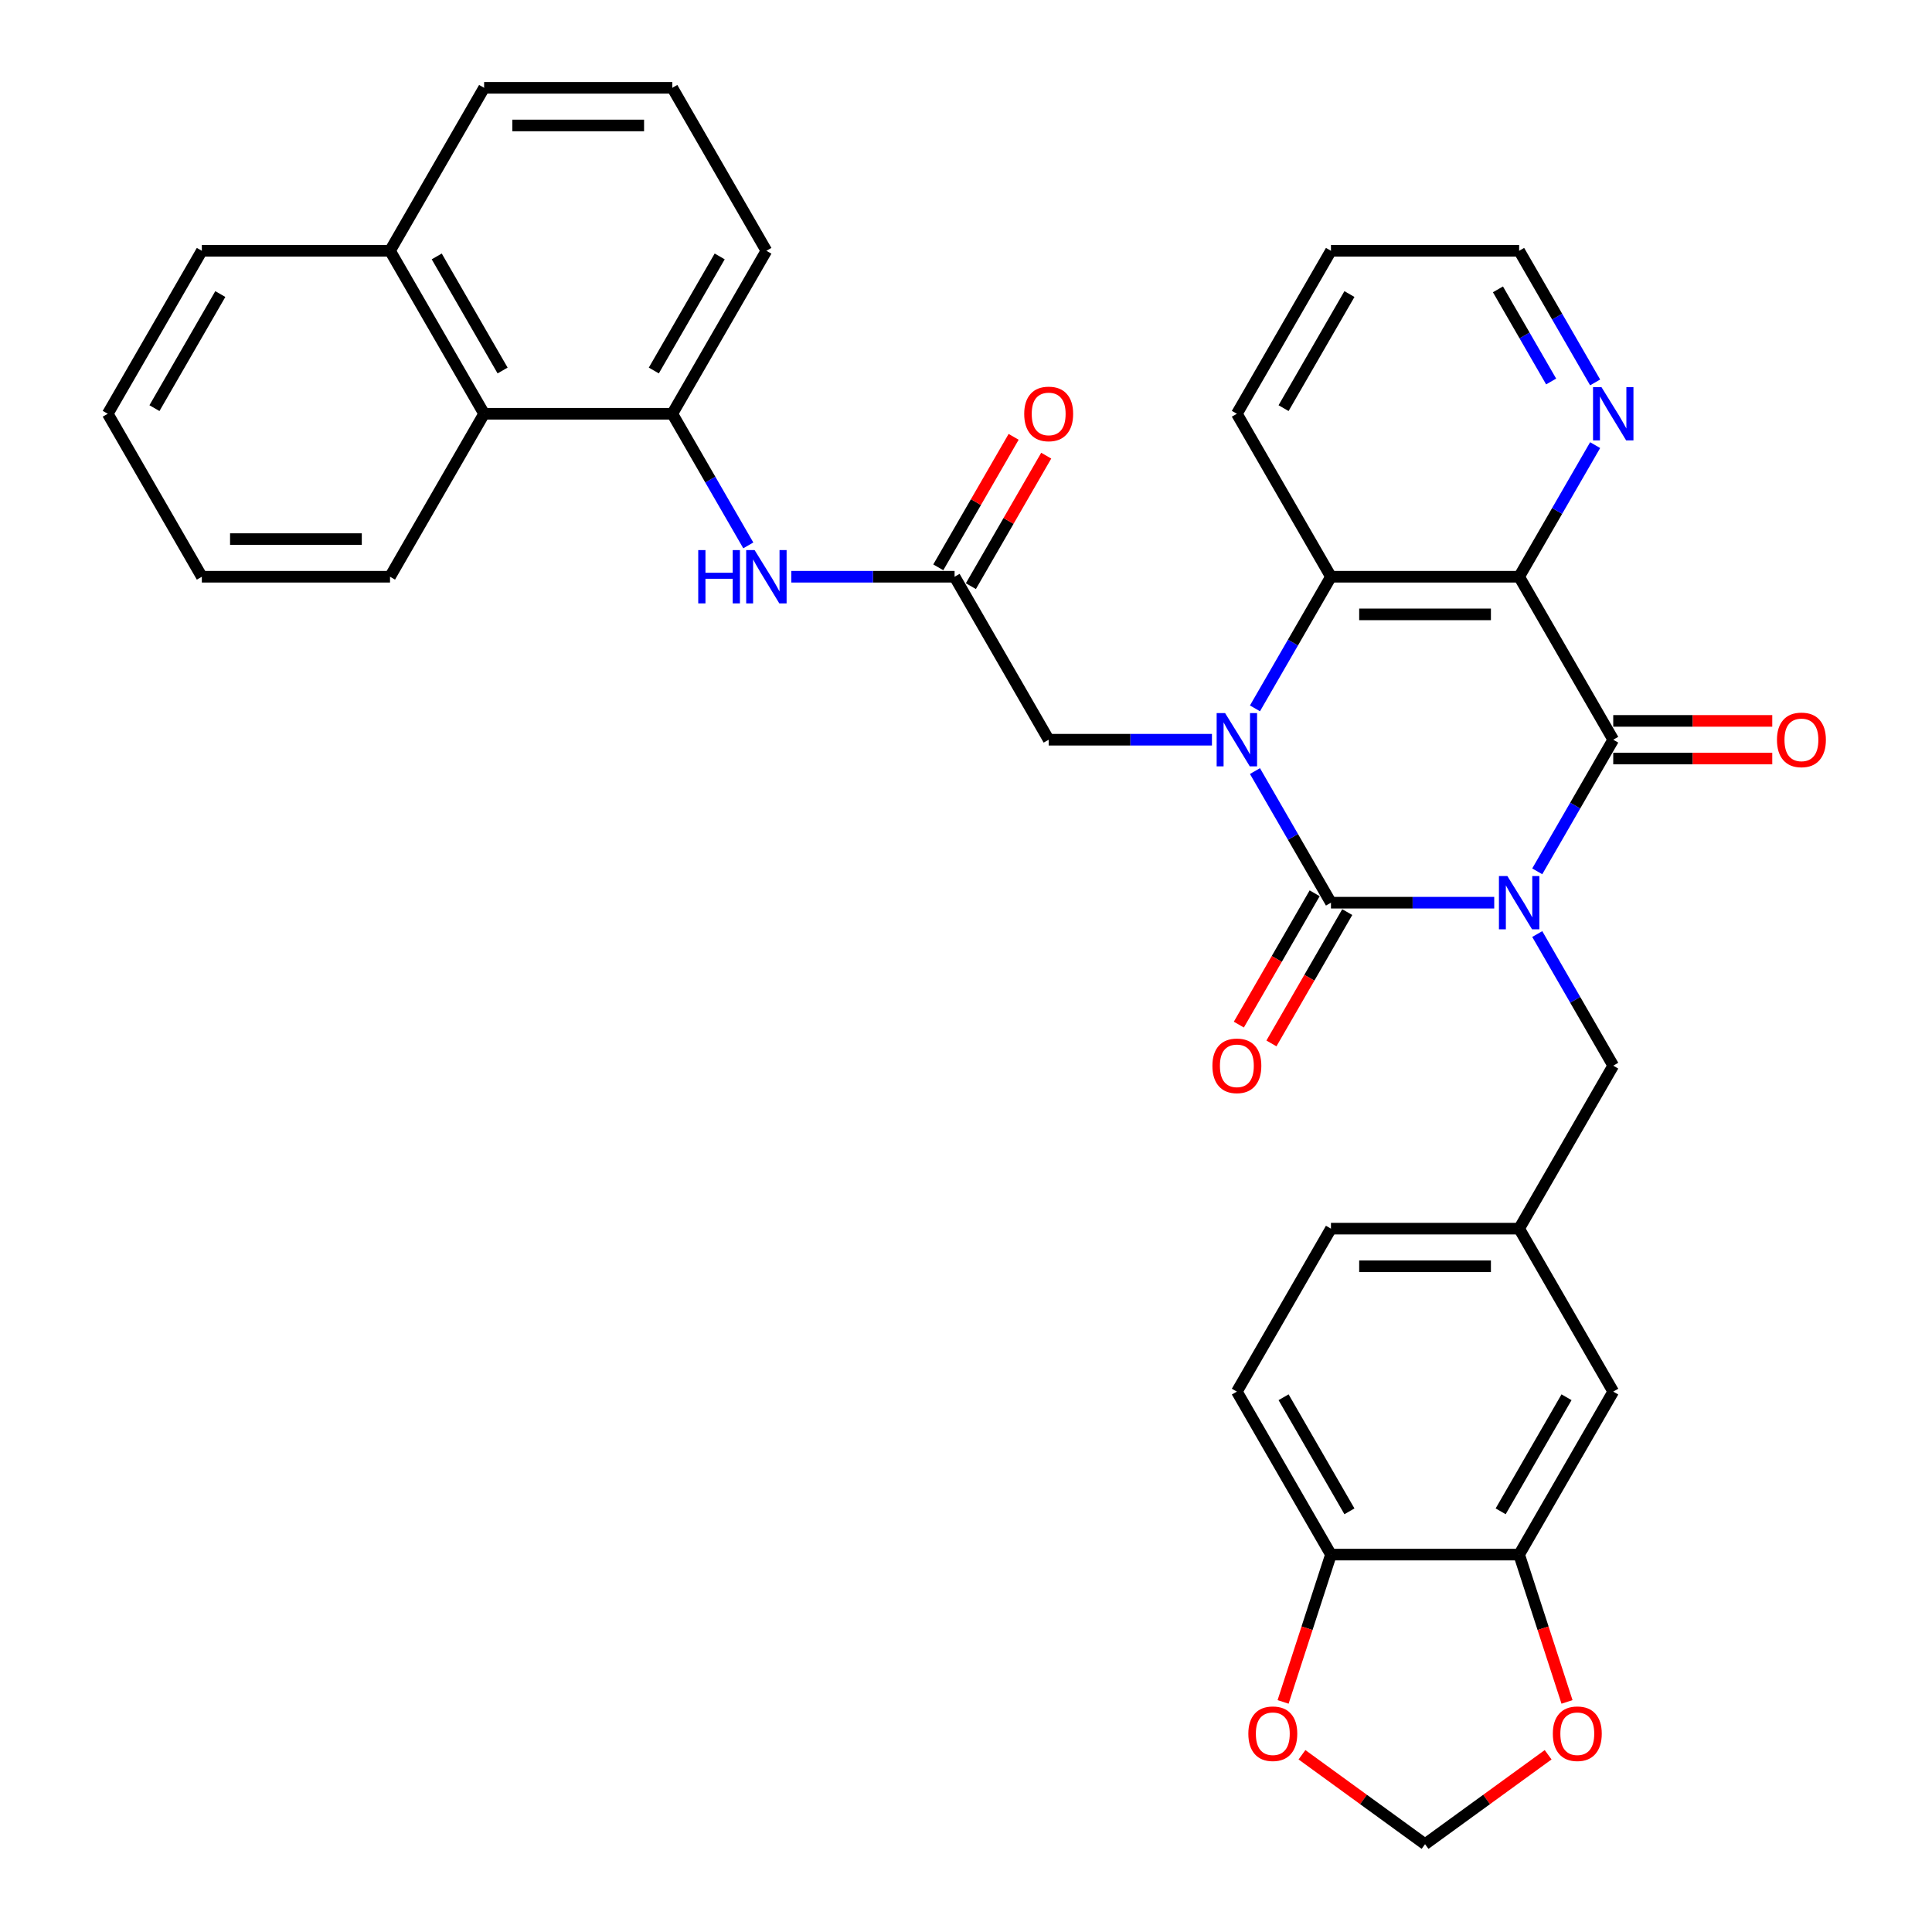 <?xml version='1.0' encoding='iso-8859-1'?>
<svg version='1.1' baseProfile='full'
              xmlns='http://www.w3.org/2000/svg'
                      xmlns:rdkit='http://www.rdkit.org/xml'
                      xmlns:xlink='http://www.w3.org/1999/xlink'
                  xml:space='preserve'
width='1000px' height='1000px' viewBox='0 0 1000 1000'>
<!-- END OF HEADER -->
<rect style='opacity:1.0;fill:#FFFFFF;stroke:none' width='1000' height='1000' x='0' y='0'> </rect>
<path class='bond-0' d='M 773.41,467.232 L 731.156,467.232' style='fill:none;fill-rule:evenodd;stroke:#0000FF;stroke-width:6px;stroke-linecap:butt;stroke-linejoin:miter;stroke-opacity:1' />
<path class='bond-0' d='M 731.156,467.232 L 688.902,467.232' style='fill:none;fill-rule:evenodd;stroke:#000000;stroke-width:6px;stroke-linecap:butt;stroke-linejoin:miter;stroke-opacity:1' />
<path class='bond-2' d='M 795.676,451.004 L 815.343,416.94' style='fill:none;fill-rule:evenodd;stroke:#0000FF;stroke-width:6px;stroke-linecap:butt;stroke-linejoin:miter;stroke-opacity:1' />
<path class='bond-2' d='M 815.343,416.94 L 835.01,382.877' style='fill:none;fill-rule:evenodd;stroke:#000000;stroke-width:6px;stroke-linecap:butt;stroke-linejoin:miter;stroke-opacity:1' />
<path class='bond-6' d='M 795.676,483.46 L 815.343,517.524' style='fill:none;fill-rule:evenodd;stroke:#0000FF;stroke-width:6px;stroke-linecap:butt;stroke-linejoin:miter;stroke-opacity:1' />
<path class='bond-6' d='M 815.343,517.524 L 835.01,551.588' style='fill:none;fill-rule:evenodd;stroke:#000000;stroke-width:6px;stroke-linecap:butt;stroke-linejoin:miter;stroke-opacity:1' />
<path class='bond-1' d='M 688.902,467.232 L 669.235,433.168' style='fill:none;fill-rule:evenodd;stroke:#000000;stroke-width:6px;stroke-linecap:butt;stroke-linejoin:miter;stroke-opacity:1' />
<path class='bond-1' d='M 669.235,433.168 L 649.568,399.104' style='fill:none;fill-rule:evenodd;stroke:#0000FF;stroke-width:6px;stroke-linecap:butt;stroke-linejoin:miter;stroke-opacity:1' />
<path class='bond-12' d='M 680.466,462.362 L 660.844,496.348' style='fill:none;fill-rule:evenodd;stroke:#000000;stroke-width:6px;stroke-linecap:butt;stroke-linejoin:miter;stroke-opacity:1' />
<path class='bond-12' d='M 660.844,496.348 L 641.222,530.334' style='fill:none;fill-rule:evenodd;stroke:#FF0000;stroke-width:6px;stroke-linecap:butt;stroke-linejoin:miter;stroke-opacity:1' />
<path class='bond-12' d='M 697.337,472.102 L 677.715,506.088' style='fill:none;fill-rule:evenodd;stroke:#000000;stroke-width:6px;stroke-linecap:butt;stroke-linejoin:miter;stroke-opacity:1' />
<path class='bond-12' d='M 677.715,506.088 L 658.094,540.074' style='fill:none;fill-rule:evenodd;stroke:#FF0000;stroke-width:6px;stroke-linecap:butt;stroke-linejoin:miter;stroke-opacity:1' />
<path class='bond-7' d='M 627.302,382.877 L 585.048,382.877' style='fill:none;fill-rule:evenodd;stroke:#0000FF;stroke-width:6px;stroke-linecap:butt;stroke-linejoin:miter;stroke-opacity:1' />
<path class='bond-7' d='M 585.048,382.877 L 542.794,382.877' style='fill:none;fill-rule:evenodd;stroke:#000000;stroke-width:6px;stroke-linecap:butt;stroke-linejoin:miter;stroke-opacity:1' />
<path class='bond-35' d='M 649.568,366.649 L 669.235,332.585' style='fill:none;fill-rule:evenodd;stroke:#0000FF;stroke-width:6px;stroke-linecap:butt;stroke-linejoin:miter;stroke-opacity:1' />
<path class='bond-35' d='M 669.235,332.585 L 688.902,298.521' style='fill:none;fill-rule:evenodd;stroke:#000000;stroke-width:6px;stroke-linecap:butt;stroke-linejoin:miter;stroke-opacity:1' />
<path class='bond-3' d='M 835.01,382.877 L 786.307,298.521' style='fill:none;fill-rule:evenodd;stroke:#000000;stroke-width:6px;stroke-linecap:butt;stroke-linejoin:miter;stroke-opacity:1' />
<path class='bond-13' d='M 835.01,392.617 L 876.163,392.617' style='fill:none;fill-rule:evenodd;stroke:#000000;stroke-width:6px;stroke-linecap:butt;stroke-linejoin:miter;stroke-opacity:1' />
<path class='bond-13' d='M 876.163,392.617 L 917.317,392.617' style='fill:none;fill-rule:evenodd;stroke:#FF0000;stroke-width:6px;stroke-linecap:butt;stroke-linejoin:miter;stroke-opacity:1' />
<path class='bond-13' d='M 835.01,373.136 L 876.163,373.136' style='fill:none;fill-rule:evenodd;stroke:#000000;stroke-width:6px;stroke-linecap:butt;stroke-linejoin:miter;stroke-opacity:1' />
<path class='bond-13' d='M 876.163,373.136 L 917.317,373.136' style='fill:none;fill-rule:evenodd;stroke:#FF0000;stroke-width:6px;stroke-linecap:butt;stroke-linejoin:miter;stroke-opacity:1' />
<path class='bond-4' d='M 786.307,298.521 L 688.902,298.521' style='fill:none;fill-rule:evenodd;stroke:#000000;stroke-width:6px;stroke-linecap:butt;stroke-linejoin:miter;stroke-opacity:1' />
<path class='bond-4' d='M 771.696,318.002 L 703.512,318.002' style='fill:none;fill-rule:evenodd;stroke:#000000;stroke-width:6px;stroke-linecap:butt;stroke-linejoin:miter;stroke-opacity:1' />
<path class='bond-10' d='M 786.307,298.521 L 805.974,264.457' style='fill:none;fill-rule:evenodd;stroke:#000000;stroke-width:6px;stroke-linecap:butt;stroke-linejoin:miter;stroke-opacity:1' />
<path class='bond-10' d='M 805.974,264.457 L 825.641,230.393' style='fill:none;fill-rule:evenodd;stroke:#0000FF;stroke-width:6px;stroke-linecap:butt;stroke-linejoin:miter;stroke-opacity:1' />
<path class='bond-25' d='M 688.902,298.521 L 640.199,214.166' style='fill:none;fill-rule:evenodd;stroke:#000000;stroke-width:6px;stroke-linecap:butt;stroke-linejoin:miter;stroke-opacity:1' />
<path class='bond-5' d='M 494.091,298.521 L 542.794,382.877' style='fill:none;fill-rule:evenodd;stroke:#000000;stroke-width:6px;stroke-linecap:butt;stroke-linejoin:miter;stroke-opacity:1' />
<path class='bond-8' d='M 494.091,298.521 L 451.836,298.521' style='fill:none;fill-rule:evenodd;stroke:#000000;stroke-width:6px;stroke-linecap:butt;stroke-linejoin:miter;stroke-opacity:1' />
<path class='bond-8' d='M 451.836,298.521 L 409.582,298.521' style='fill:none;fill-rule:evenodd;stroke:#0000FF;stroke-width:6px;stroke-linecap:butt;stroke-linejoin:miter;stroke-opacity:1' />
<path class='bond-21' d='M 502.526,303.391 L 522.025,269.62' style='fill:none;fill-rule:evenodd;stroke:#000000;stroke-width:6px;stroke-linecap:butt;stroke-linejoin:miter;stroke-opacity:1' />
<path class='bond-21' d='M 522.025,269.62 L 541.523,235.848' style='fill:none;fill-rule:evenodd;stroke:#FF0000;stroke-width:6px;stroke-linecap:butt;stroke-linejoin:miter;stroke-opacity:1' />
<path class='bond-21' d='M 485.655,293.651 L 505.153,259.879' style='fill:none;fill-rule:evenodd;stroke:#000000;stroke-width:6px;stroke-linecap:butt;stroke-linejoin:miter;stroke-opacity:1' />
<path class='bond-21' d='M 505.153,259.879 L 524.652,226.107' style='fill:none;fill-rule:evenodd;stroke:#FF0000;stroke-width:6px;stroke-linecap:butt;stroke-linejoin:miter;stroke-opacity:1' />
<path class='bond-20' d='M 835.01,551.588 L 786.307,635.943' style='fill:none;fill-rule:evenodd;stroke:#000000;stroke-width:6px;stroke-linecap:butt;stroke-linejoin:miter;stroke-opacity:1' />
<path class='bond-9' d='M 387.316,282.293 L 367.65,248.229' style='fill:none;fill-rule:evenodd;stroke:#0000FF;stroke-width:6px;stroke-linecap:butt;stroke-linejoin:miter;stroke-opacity:1' />
<path class='bond-9' d='M 367.65,248.229 L 347.983,214.166' style='fill:none;fill-rule:evenodd;stroke:#000000;stroke-width:6px;stroke-linecap:butt;stroke-linejoin:miter;stroke-opacity:1' />
<path class='bond-14' d='M 347.983,214.166 L 250.578,214.166' style='fill:none;fill-rule:evenodd;stroke:#000000;stroke-width:6px;stroke-linecap:butt;stroke-linejoin:miter;stroke-opacity:1' />
<path class='bond-26' d='M 347.983,214.166 L 396.686,129.81' style='fill:none;fill-rule:evenodd;stroke:#000000;stroke-width:6px;stroke-linecap:butt;stroke-linejoin:miter;stroke-opacity:1' />
<path class='bond-26' d='M 338.417,191.772 L 372.509,132.723' style='fill:none;fill-rule:evenodd;stroke:#000000;stroke-width:6px;stroke-linecap:butt;stroke-linejoin:miter;stroke-opacity:1' />
<path class='bond-28' d='M 825.641,197.938 L 805.974,163.874' style='fill:none;fill-rule:evenodd;stroke:#0000FF;stroke-width:6px;stroke-linecap:butt;stroke-linejoin:miter;stroke-opacity:1' />
<path class='bond-28' d='M 805.974,163.874 L 786.307,129.81' style='fill:none;fill-rule:evenodd;stroke:#000000;stroke-width:6px;stroke-linecap:butt;stroke-linejoin:miter;stroke-opacity:1' />
<path class='bond-28' d='M 802.869,197.459 L 789.103,173.614' style='fill:none;fill-rule:evenodd;stroke:#0000FF;stroke-width:6px;stroke-linecap:butt;stroke-linejoin:miter;stroke-opacity:1' />
<path class='bond-28' d='M 789.103,173.614 L 775.336,149.77' style='fill:none;fill-rule:evenodd;stroke:#000000;stroke-width:6px;stroke-linecap:butt;stroke-linejoin:miter;stroke-opacity:1' />
<path class='bond-11' d='M 786.307,804.654 L 835.01,720.299' style='fill:none;fill-rule:evenodd;stroke:#000000;stroke-width:6px;stroke-linecap:butt;stroke-linejoin:miter;stroke-opacity:1' />
<path class='bond-11' d='M 776.741,782.26 L 810.833,723.211' style='fill:none;fill-rule:evenodd;stroke:#000000;stroke-width:6px;stroke-linecap:butt;stroke-linejoin:miter;stroke-opacity:1' />
<path class='bond-16' d='M 786.307,804.654 L 798.695,842.781' style='fill:none;fill-rule:evenodd;stroke:#000000;stroke-width:6px;stroke-linecap:butt;stroke-linejoin:miter;stroke-opacity:1' />
<path class='bond-16' d='M 798.695,842.781 L 811.083,880.908' style='fill:none;fill-rule:evenodd;stroke:#FF0000;stroke-width:6px;stroke-linecap:butt;stroke-linejoin:miter;stroke-opacity:1' />
<path class='bond-36' d='M 786.307,804.654 L 688.902,804.654' style='fill:none;fill-rule:evenodd;stroke:#000000;stroke-width:6px;stroke-linecap:butt;stroke-linejoin:miter;stroke-opacity:1' />
<path class='bond-23' d='M 250.578,214.166 L 201.875,129.81' style='fill:none;fill-rule:evenodd;stroke:#000000;stroke-width:6px;stroke-linecap:butt;stroke-linejoin:miter;stroke-opacity:1' />
<path class='bond-23' d='M 260.143,191.772 L 226.051,132.723' style='fill:none;fill-rule:evenodd;stroke:#000000;stroke-width:6px;stroke-linecap:butt;stroke-linejoin:miter;stroke-opacity:1' />
<path class='bond-29' d='M 250.578,214.166 L 201.875,298.521' style='fill:none;fill-rule:evenodd;stroke:#000000;stroke-width:6px;stroke-linecap:butt;stroke-linejoin:miter;stroke-opacity:1' />
<path class='bond-15' d='M 688.902,804.654 L 640.199,720.299' style='fill:none;fill-rule:evenodd;stroke:#000000;stroke-width:6px;stroke-linecap:butt;stroke-linejoin:miter;stroke-opacity:1' />
<path class='bond-15' d='M 698.467,782.26 L 664.375,723.211' style='fill:none;fill-rule:evenodd;stroke:#000000;stroke-width:6px;stroke-linecap:butt;stroke-linejoin:miter;stroke-opacity:1' />
<path class='bond-17' d='M 688.902,804.654 L 676.513,842.781' style='fill:none;fill-rule:evenodd;stroke:#000000;stroke-width:6px;stroke-linecap:butt;stroke-linejoin:miter;stroke-opacity:1' />
<path class='bond-17' d='M 676.513,842.781 L 664.125,880.908' style='fill:none;fill-rule:evenodd;stroke:#FF0000;stroke-width:6px;stroke-linecap:butt;stroke-linejoin:miter;stroke-opacity:1' />
<path class='bond-18' d='M 801.309,908.261 L 769.457,931.403' style='fill:none;fill-rule:evenodd;stroke:#FF0000;stroke-width:6px;stroke-linecap:butt;stroke-linejoin:miter;stroke-opacity:1' />
<path class='bond-18' d='M 769.457,931.403 L 737.604,954.545' style='fill:none;fill-rule:evenodd;stroke:#000000;stroke-width:6px;stroke-linecap:butt;stroke-linejoin:miter;stroke-opacity:1' />
<path class='bond-38' d='M 673.9,908.261 L 705.752,931.403' style='fill:none;fill-rule:evenodd;stroke:#FF0000;stroke-width:6px;stroke-linecap:butt;stroke-linejoin:miter;stroke-opacity:1' />
<path class='bond-38' d='M 705.752,931.403 L 737.604,954.545' style='fill:none;fill-rule:evenodd;stroke:#000000;stroke-width:6px;stroke-linecap:butt;stroke-linejoin:miter;stroke-opacity:1' />
<path class='bond-19' d='M 835.01,720.299 L 786.307,635.943' style='fill:none;fill-rule:evenodd;stroke:#000000;stroke-width:6px;stroke-linecap:butt;stroke-linejoin:miter;stroke-opacity:1' />
<path class='bond-24' d='M 786.307,635.943 L 688.902,635.943' style='fill:none;fill-rule:evenodd;stroke:#000000;stroke-width:6px;stroke-linecap:butt;stroke-linejoin:miter;stroke-opacity:1' />
<path class='bond-24' d='M 771.696,655.424 L 703.512,655.424' style='fill:none;fill-rule:evenodd;stroke:#000000;stroke-width:6px;stroke-linecap:butt;stroke-linejoin:miter;stroke-opacity:1' />
<path class='bond-22' d='M 640.199,720.299 L 688.902,635.943' style='fill:none;fill-rule:evenodd;stroke:#000000;stroke-width:6px;stroke-linecap:butt;stroke-linejoin:miter;stroke-opacity:1' />
<path class='bond-31' d='M 201.875,129.81 L 104.47,129.81' style='fill:none;fill-rule:evenodd;stroke:#000000;stroke-width:6px;stroke-linecap:butt;stroke-linejoin:miter;stroke-opacity:1' />
<path class='bond-39' d='M 201.875,129.81 L 250.578,45.455' style='fill:none;fill-rule:evenodd;stroke:#000000;stroke-width:6px;stroke-linecap:butt;stroke-linejoin:miter;stroke-opacity:1' />
<path class='bond-37' d='M 640.199,214.166 L 688.902,129.81' style='fill:none;fill-rule:evenodd;stroke:#000000;stroke-width:6px;stroke-linecap:butt;stroke-linejoin:miter;stroke-opacity:1' />
<path class='bond-37' d='M 664.375,211.253 L 698.467,152.204' style='fill:none;fill-rule:evenodd;stroke:#000000;stroke-width:6px;stroke-linecap:butt;stroke-linejoin:miter;stroke-opacity:1' />
<path class='bond-27' d='M 396.686,129.81 L 347.983,45.455' style='fill:none;fill-rule:evenodd;stroke:#000000;stroke-width:6px;stroke-linecap:butt;stroke-linejoin:miter;stroke-opacity:1' />
<path class='bond-30' d='M 347.983,45.455 L 250.578,45.455' style='fill:none;fill-rule:evenodd;stroke:#000000;stroke-width:6px;stroke-linecap:butt;stroke-linejoin:miter;stroke-opacity:1' />
<path class='bond-30' d='M 333.372,64.936 L 265.188,64.936' style='fill:none;fill-rule:evenodd;stroke:#000000;stroke-width:6px;stroke-linecap:butt;stroke-linejoin:miter;stroke-opacity:1' />
<path class='bond-32' d='M 786.307,129.81 L 688.902,129.81' style='fill:none;fill-rule:evenodd;stroke:#000000;stroke-width:6px;stroke-linecap:butt;stroke-linejoin:miter;stroke-opacity:1' />
<path class='bond-33' d='M 201.875,298.521 L 104.47,298.521' style='fill:none;fill-rule:evenodd;stroke:#000000;stroke-width:6px;stroke-linecap:butt;stroke-linejoin:miter;stroke-opacity:1' />
<path class='bond-33' d='M 187.264,279.04 L 119.08,279.04' style='fill:none;fill-rule:evenodd;stroke:#000000;stroke-width:6px;stroke-linecap:butt;stroke-linejoin:miter;stroke-opacity:1' />
<path class='bond-40' d='M 104.47,129.81 L 55.767,214.166' style='fill:none;fill-rule:evenodd;stroke:#000000;stroke-width:6px;stroke-linecap:butt;stroke-linejoin:miter;stroke-opacity:1' />
<path class='bond-40' d='M 114.035,152.204 L 79.943,211.253' style='fill:none;fill-rule:evenodd;stroke:#000000;stroke-width:6px;stroke-linecap:butt;stroke-linejoin:miter;stroke-opacity:1' />
<path class='bond-34' d='M 104.47,298.521 L 55.767,214.166' style='fill:none;fill-rule:evenodd;stroke:#000000;stroke-width:6px;stroke-linecap:butt;stroke-linejoin:miter;stroke-opacity:1' />
<path  class='atom-0' d='M 780.209 453.439
L 789.249 468.05
Q 790.145 469.492, 791.586 472.102
Q 793.028 474.713, 793.106 474.869
L 793.106 453.439
L 796.768 453.439
L 796.768 481.025
L 792.989 481.025
L 783.287 465.05
Q 782.157 463.18, 780.95 461.037
Q 779.781 458.894, 779.43 458.232
L 779.43 481.025
L 775.846 481.025
L 775.846 453.439
L 780.209 453.439
' fill='#0000FF'/>
<path  class='atom-2' d='M 634.101 369.084
L 643.141 383.695
Q 644.037 385.136, 645.478 387.747
Q 646.92 390.357, 646.998 390.513
L 646.998 369.084
L 650.66 369.084
L 650.66 396.669
L 646.881 396.669
L 637.179 380.695
Q 636.049 378.824, 634.842 376.682
Q 633.673 374.539, 633.322 373.876
L 633.322 396.669
L 629.738 396.669
L 629.738 369.084
L 634.101 369.084
' fill='#0000FF'/>
<path  class='atom-9' d='M 361.405 284.728
L 365.146 284.728
L 365.146 296.456
L 379.25 296.456
L 379.25 284.728
L 382.99 284.728
L 382.99 312.314
L 379.25 312.314
L 379.25 299.573
L 365.146 299.573
L 365.146 312.314
L 361.405 312.314
L 361.405 284.728
' fill='#0000FF'/>
<path  class='atom-9' d='M 390.588 284.728
L 399.627 299.339
Q 400.523 300.781, 401.965 303.391
Q 403.407 306.002, 403.484 306.158
L 403.484 284.728
L 407.147 284.728
L 407.147 312.314
L 403.368 312.314
L 393.666 296.339
Q 392.536 294.469, 391.328 292.326
Q 390.159 290.183, 389.809 289.521
L 389.809 312.314
L 386.224 312.314
L 386.224 284.728
L 390.588 284.728
' fill='#0000FF'/>
<path  class='atom-11' d='M 828.912 200.373
L 837.951 214.984
Q 838.847 216.425, 840.289 219.036
Q 841.731 221.646, 841.808 221.802
L 841.808 200.373
L 845.471 200.373
L 845.471 227.958
L 841.692 227.958
L 831.99 211.984
Q 830.86 210.113, 829.652 207.971
Q 828.483 205.828, 828.133 205.165
L 828.133 227.958
L 824.548 227.958
L 824.548 200.373
L 828.912 200.373
' fill='#0000FF'/>
<path  class='atom-13' d='M 627.536 551.665
Q 627.536 545.042, 630.809 541.341
Q 634.082 537.639, 640.199 537.639
Q 646.316 537.639, 649.589 541.341
Q 652.862 545.042, 652.862 551.665
Q 652.862 558.367, 649.55 562.185
Q 646.238 565.965, 640.199 565.965
Q 634.121 565.965, 630.809 562.185
Q 627.536 558.406, 627.536 551.665
M 640.199 562.848
Q 644.407 562.848, 646.667 560.042
Q 648.965 557.198, 648.965 551.665
Q 648.965 546.25, 646.667 543.522
Q 644.407 540.756, 640.199 540.756
Q 635.991 540.756, 633.692 543.483
Q 631.432 546.211, 631.432 551.665
Q 631.432 557.237, 633.692 560.042
Q 635.991 562.848, 640.199 562.848
' fill='#FF0000'/>
<path  class='atom-14' d='M 919.752 382.954
Q 919.752 376.331, 923.025 372.63
Q 926.298 368.928, 932.415 368.928
Q 938.532 368.928, 941.805 372.63
Q 945.078 376.331, 945.078 382.954
Q 945.078 389.656, 941.766 393.474
Q 938.454 397.254, 932.415 397.254
Q 926.337 397.254, 923.025 393.474
Q 919.752 389.695, 919.752 382.954
M 932.415 394.137
Q 936.623 394.137, 938.883 391.331
Q 941.181 388.487, 941.181 382.954
Q 941.181 377.539, 938.883 374.811
Q 936.623 372.045, 932.415 372.045
Q 928.207 372.045, 925.908 374.772
Q 923.648 377.5, 923.648 382.954
Q 923.648 388.526, 925.908 391.331
Q 928.207 394.137, 932.415 394.137
' fill='#FF0000'/>
<path  class='atom-17' d='M 803.744 897.37
Q 803.744 890.746, 807.017 887.045
Q 810.29 883.344, 816.407 883.344
Q 822.524 883.344, 825.797 887.045
Q 829.07 890.746, 829.07 897.37
Q 829.07 904.071, 825.758 907.89
Q 822.446 911.669, 816.407 911.669
Q 810.329 911.669, 807.017 907.89
Q 803.744 904.11, 803.744 897.37
M 816.407 908.552
Q 820.615 908.552, 822.875 905.747
Q 825.173 902.903, 825.173 897.37
Q 825.173 891.954, 822.875 889.227
Q 820.615 886.461, 816.407 886.461
Q 812.199 886.461, 809.9 889.188
Q 807.64 891.915, 807.64 897.37
Q 807.64 902.942, 809.9 905.747
Q 812.199 908.552, 816.407 908.552
' fill='#FF0000'/>
<path  class='atom-18' d='M 646.139 897.37
Q 646.139 890.746, 649.412 887.045
Q 652.685 883.344, 658.802 883.344
Q 664.919 883.344, 668.192 887.045
Q 671.464 890.746, 671.464 897.37
Q 671.464 904.071, 668.153 907.89
Q 664.841 911.669, 658.802 911.669
Q 652.724 911.669, 649.412 907.89
Q 646.139 904.11, 646.139 897.37
M 658.802 908.552
Q 663.01 908.552, 665.269 905.747
Q 667.568 902.903, 667.568 897.37
Q 667.568 891.954, 665.269 889.227
Q 663.01 886.461, 658.802 886.461
Q 654.594 886.461, 652.295 889.188
Q 650.035 891.915, 650.035 897.37
Q 650.035 902.942, 652.295 905.747
Q 654.594 908.552, 658.802 908.552
' fill='#FF0000'/>
<path  class='atom-22' d='M 530.131 214.243
Q 530.131 207.62, 533.404 203.919
Q 536.677 200.217, 542.794 200.217
Q 548.911 200.217, 552.183 203.919
Q 555.456 207.62, 555.456 214.243
Q 555.456 220.945, 552.144 224.763
Q 548.833 228.543, 542.794 228.543
Q 536.715 228.543, 533.404 224.763
Q 530.131 220.984, 530.131 214.243
M 542.794 225.426
Q 547.001 225.426, 549.261 222.62
Q 551.56 219.776, 551.56 214.243
Q 551.56 208.828, 549.261 206.1
Q 547.001 203.334, 542.794 203.334
Q 538.586 203.334, 536.287 206.061
Q 534.027 208.789, 534.027 214.243
Q 534.027 219.815, 536.287 222.62
Q 538.586 225.426, 542.794 225.426
' fill='#FF0000'/>
</svg>
